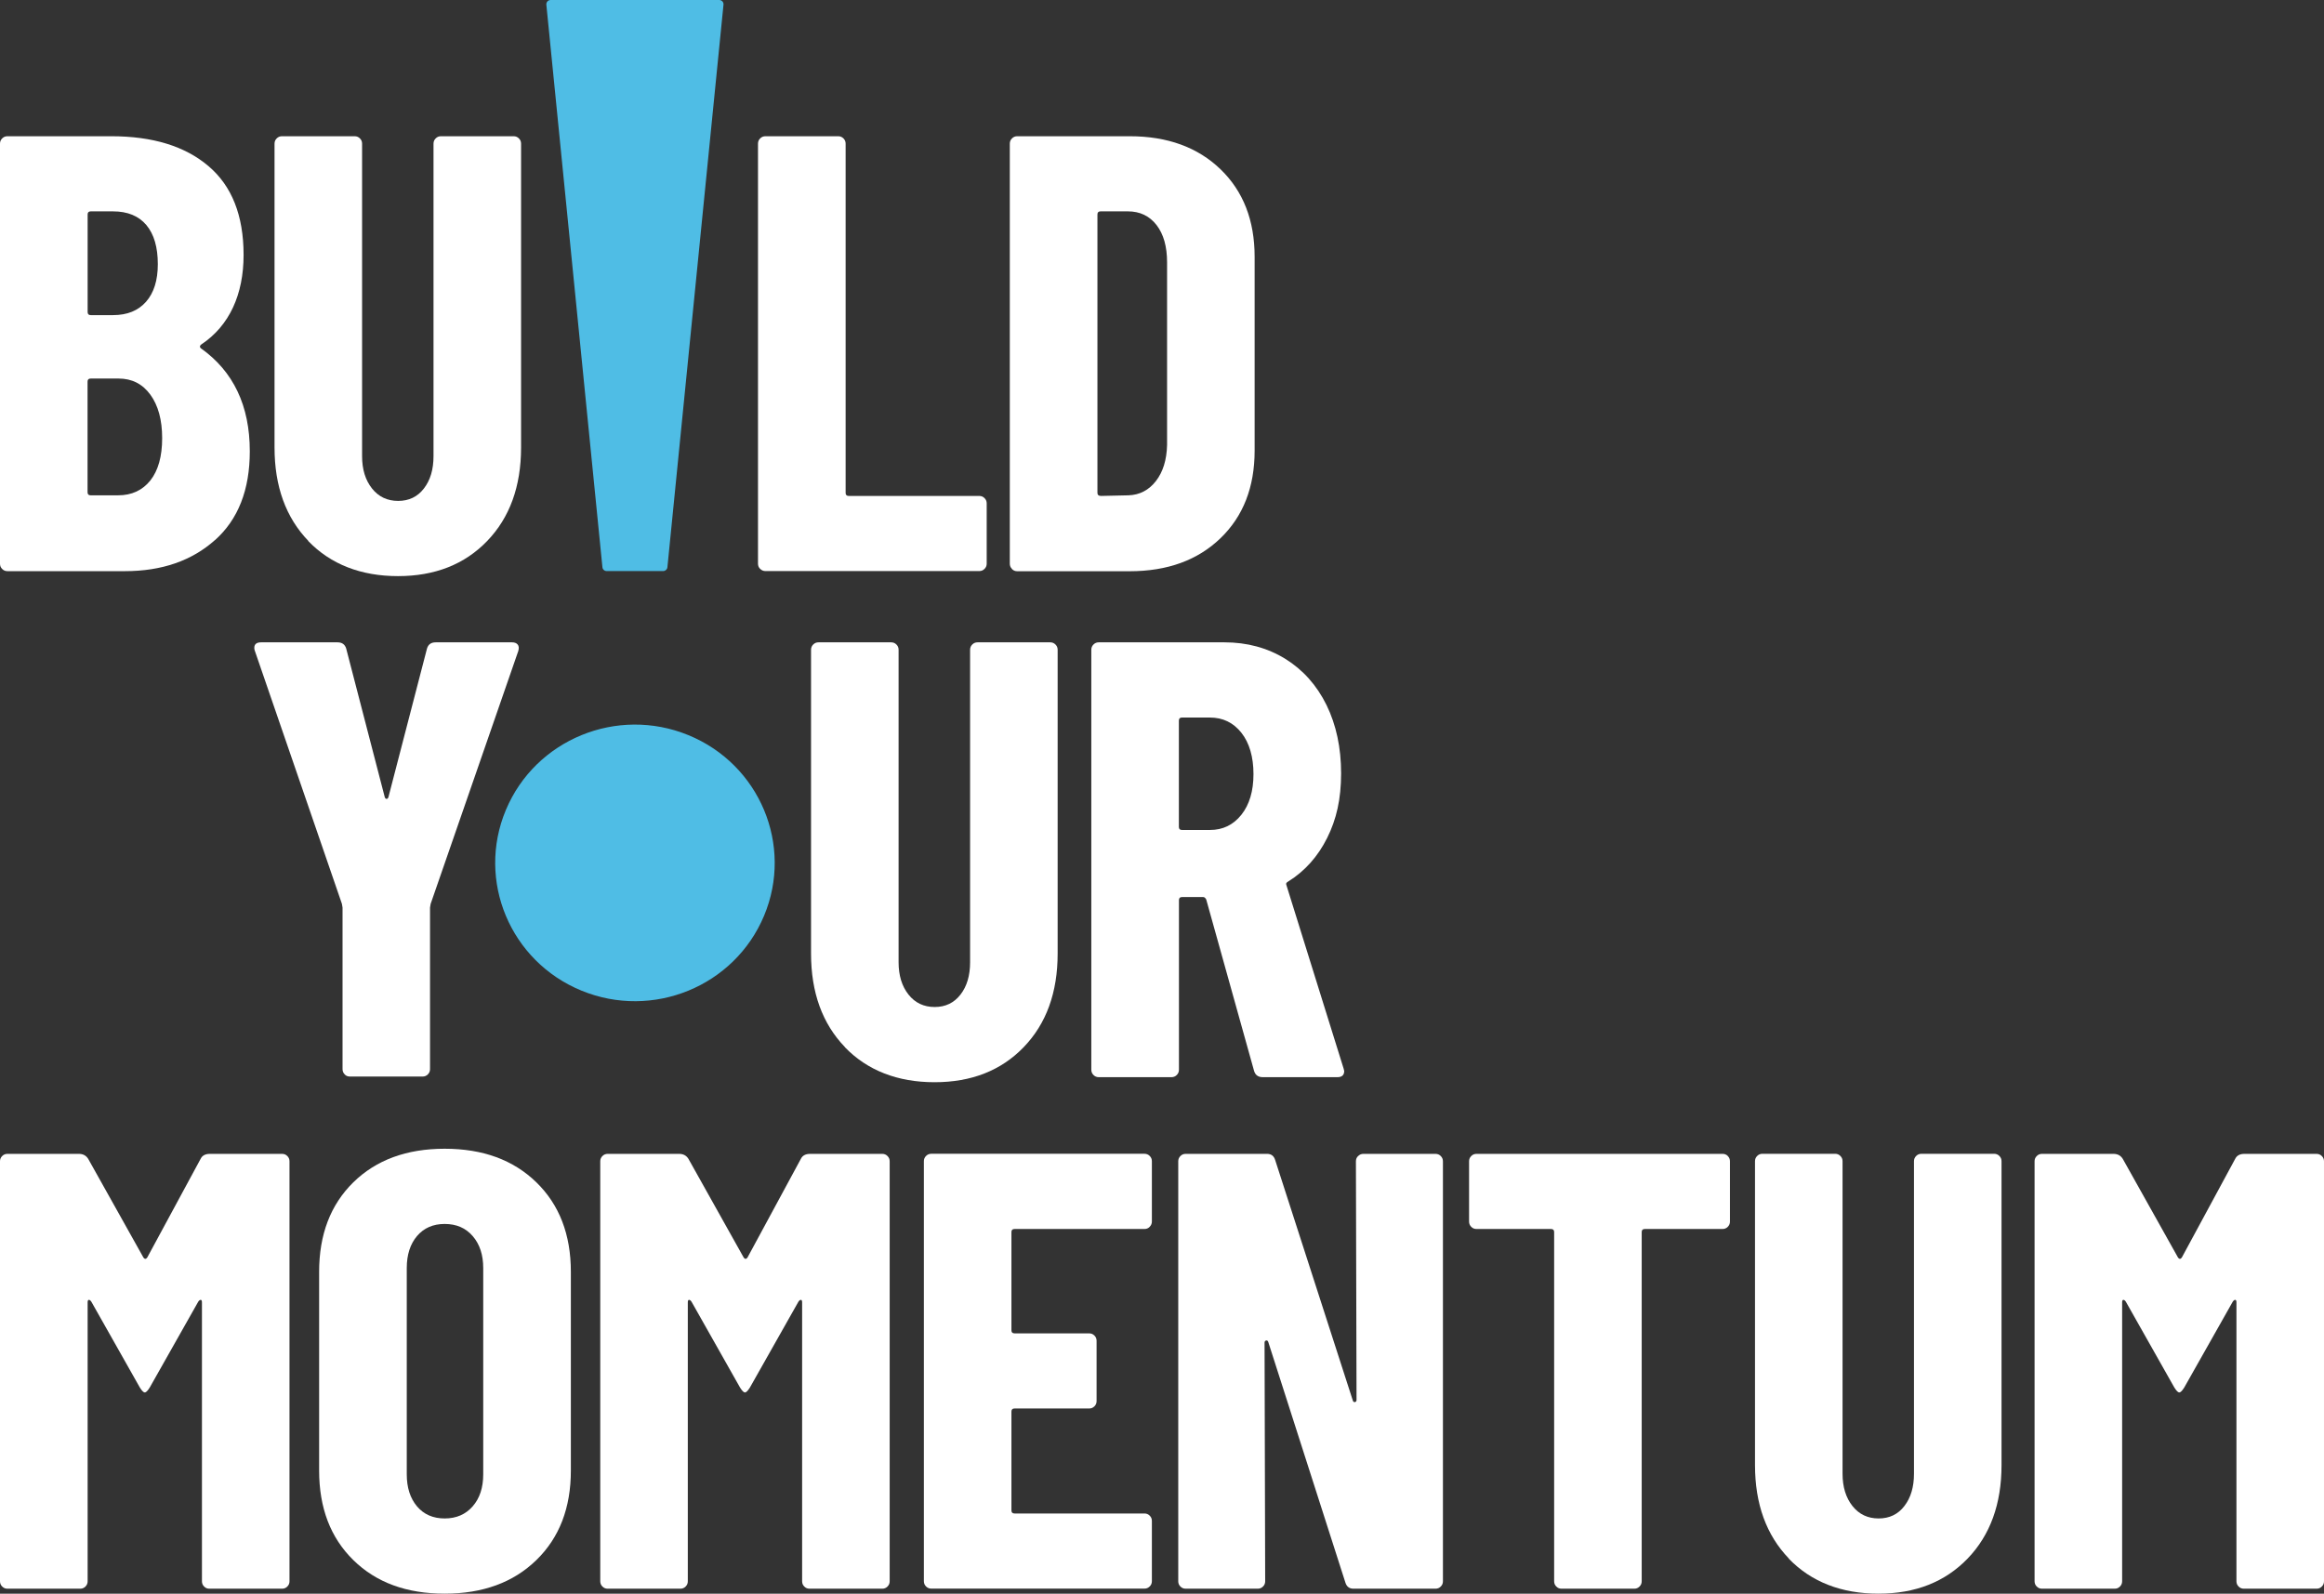 <?xml version="1.0" encoding="UTF-8"?> <svg xmlns="http://www.w3.org/2000/svg" id="Layer_1" data-name="Layer 1" viewBox="0 0 299.67 205.53"><rect x="0" y="0" width="299.67" height="205.53" fill="#333333" stroke="none"/><defs><style> .cls-1 { fill: #4fbde5; } .cls-2 { fill: #fff; } </style></defs><g><path class="cls-2" d="M44.45,138.56c-.19-.19-.28-.41-.28-.68v-20.83l-.08-.48-11.22-32.61c-.05-.11-.08-.24-.08-.4,0-.48.29-.72.88-.72h9.85c.59,0,.96.27,1.12.8l4.97,19.15c.05.16.13.24.24.24s.19-.08.24-.24l4.97-19.15c.16-.53.53-.8,1.12-.8h9.85c.32,0,.56.09.72.28.16.19.19.47.08.84l-11.3,32.61-.08.48v20.83c0,.27-.09.49-.28.68s-.41.28-.68.28h-9.37c-.27,0-.5-.09-.68-.28Z"></path><path class="cls-2" d="M108.95,135.04c-2.91-3.02-4.37-7.04-4.37-12.06v-39.18c0-.27.09-.49.28-.68.19-.19.41-.28.68-.28h9.37c.27,0,.49.09.68.28.19.19.28.41.28.68v40.3c0,1.71.43,3.1,1.28,4.17.85,1.07,1.98,1.6,3.37,1.6s2.5-.53,3.33-1.6c.83-1.07,1.24-2.46,1.24-4.17v-40.3c0-.27.09-.49.28-.68.19-.19.41-.28.68-.28h9.37c.27,0,.49.09.68.28.19.19.28.41.28.68v39.18c0,5.02-1.46,9.04-4.37,12.06-2.91,3.02-6.74,4.53-11.5,4.53s-8.67-1.51-11.58-4.53Z"></path><path class="cls-2" d="M161.71,138.12l-6.17-22.11c-.11-.21-.24-.32-.4-.32h-2.72c-.27,0-.4.13-.4.4v21.87c0,.27-.09.49-.28.68-.19.19-.42.28-.68.28h-9.38c-.27,0-.49-.09-.68-.28-.19-.19-.28-.41-.28-.68v-54.16c0-.27.09-.49.28-.68s.41-.28.68-.28h16.19c2.94,0,5.55.71,7.85,2.12,2.29,1.42,4.07,3.41,5.33,5.97,1.25,2.56,1.88,5.5,1.88,8.81s-.6,5.93-1.8,8.33c-1.2,2.4-2.87,4.27-5.01,5.61-.11.05-.19.12-.24.2-.05.08-.05.17,0,.28l7.37,23.64.08.32c0,.53-.29.8-.88.8h-9.62c-.59,0-.96-.27-1.12-.8ZM152.01,92.94v13.7c0,.27.13.4.4.4h3.61c1.66,0,3-.65,4.05-1.96,1.04-1.31,1.56-3.06,1.56-5.25s-.52-4.02-1.56-5.33c-1.04-1.31-2.39-1.96-4.05-1.96h-3.61c-.27,0-.4.13-.4.4Z"></path></g><g><path class="cls-2" d="M27.08,148.81h9.29c.27,0,.49.09.68.28.19.19.28.41.28.68v54.16c0,.27-.09.49-.28.68s-.41.28-.68.28h-9.37c-.27,0-.5-.09-.68-.28-.19-.19-.28-.41-.28-.68v-35.97c0-.21-.05-.32-.16-.32s-.21.08-.32.24l-6.25,11.06c-.27.43-.48.64-.64.64s-.37-.21-.64-.64l-6.25-11.06c-.11-.16-.21-.24-.32-.24s-.16.11-.16.32v35.97c0,.27-.09.49-.28.68s-.41.28-.68.28H.96c-.27,0-.49-.09-.68-.28-.19-.19-.28-.41-.28-.68v-54.16c0-.27.09-.49.28-.68s.41-.28.68-.28h9.21c.53,0,.93.21,1.2.64l7.13,12.74c.16.21.32.21.48,0l6.89-12.74c.21-.43.61-.64,1.2-.64Z"></path><path class="cls-2" d="M45.56,201.2c-2.94-2.88-4.41-6.73-4.41-11.54v-25.64c0-4.81,1.47-8.65,4.41-11.54,2.94-2.88,6.86-4.33,11.78-4.33s8.85,1.44,11.82,4.33c2.96,2.88,4.45,6.73,4.45,11.54v25.64c0,4.81-1.48,8.65-4.45,11.54-2.96,2.88-6.9,4.33-11.82,4.33s-8.84-1.44-11.78-4.33ZM60.95,194.27c.91-1.04,1.36-2.42,1.36-4.13v-26.6c0-1.71-.45-3.08-1.36-4.13s-2.11-1.56-3.61-1.56-2.68.52-3.57,1.56c-.88,1.04-1.32,2.42-1.32,4.13v26.6c0,1.71.44,3.08,1.32,4.13.88,1.04,2.07,1.56,3.57,1.56s2.7-.52,3.61-1.56Z"></path><path class="cls-2" d="M104.47,148.81h9.29c.27,0,.49.09.68.28.19.19.28.41.28.68v54.16c0,.27-.09.49-.28.68s-.41.28-.68.28h-9.37c-.27,0-.5-.09-.68-.28-.19-.19-.28-.41-.28-.68v-35.97c0-.21-.05-.32-.16-.32s-.21.08-.32.24l-6.25,11.06c-.27.43-.48.64-.64.64s-.37-.21-.64-.64l-6.25-11.06c-.11-.16-.21-.24-.32-.24s-.16.11-.16.32v35.97c0,.27-.09.49-.28.68s-.41.28-.68.28h-9.37c-.27,0-.49-.09-.68-.28-.19-.19-.28-.41-.28-.68v-54.16c0-.27.09-.49.28-.68s.41-.28.68-.28h9.21c.53,0,.93.21,1.2.64l7.13,12.74c.16.21.32.21.48,0l6.89-12.74c.21-.43.61-.64,1.2-.64Z"></path><path class="cls-2" d="M148.25,158.22c-.19.19-.41.28-.68.28h-16.75c-.27,0-.4.13-.4.4v12.66c0,.27.13.4.4.4h9.62c.27,0,.49.09.68.28.19.19.28.41.28.68v7.77c0,.27-.09.49-.28.68-.19.19-.41.28-.68.28h-9.62c-.27,0-.4.13-.4.4v12.74c0,.27.13.4.4.4h16.75c.27,0,.49.09.68.28.19.19.28.41.28.68v7.77c0,.27-.09.49-.28.68s-.41.28-.68.28h-27.48c-.27,0-.49-.09-.68-.28-.19-.19-.28-.41-.28-.68v-54.16c0-.27.09-.49.28-.68s.41-.28.68-.28h27.48c.27,0,.49.09.68.28.19.19.28.41.28.68v7.77c0,.27-.09.49-.28.68Z"></path><path class="cls-2" d="M175.13,149.09c.19-.19.41-.28.68-.28h9.29c.27,0,.49.09.68.28.19.19.28.41.28.68v54.16c0,.27-.09.49-.28.68s-.41.28-.68.28h-10.58c-.53,0-.88-.27-1.04-.8l-9.94-31.01c-.05-.16-.15-.23-.28-.2-.13.03-.2.12-.2.28l.08,30.77c0,.27-.09.49-.28.68s-.41.28-.68.28h-9.29c-.27,0-.49-.09-.68-.28-.19-.19-.28-.41-.28-.68v-54.16c0-.27.09-.49.28-.68s.41-.28.68-.28h10.5c.53,0,.88.27,1.04.8l10.01,31.01c.05.16.15.23.28.2.13-.03.2-.12.2-.28l-.08-30.77c0-.27.09-.49.28-.68Z"></path><path class="cls-2" d="M222.79,149.09c.19.19.28.41.28.68v7.77c0,.27-.09.49-.28.68s-.41.28-.68.28h-10.02c-.27,0-.4.13-.4.4v45.03c0,.27-.09.49-.28.68s-.41.28-.68.28h-9.37c-.27,0-.5-.09-.68-.28-.19-.19-.28-.41-.28-.68v-45.03c0-.27-.13-.4-.4-.4h-9.61c-.27,0-.5-.09-.68-.28-.19-.19-.28-.41-.28-.68v-7.77c0-.27.09-.49.28-.68s.41-.28.68-.28h31.73c.27,0,.49.09.68.28Z"></path><path class="cls-2" d="M230.67,201c-2.91-3.02-4.37-7.04-4.37-12.06v-39.18c0-.27.09-.49.28-.68s.41-.28.68-.28h9.37c.27,0,.49.09.68.28.19.19.28.41.28.68v40.3c0,1.71.43,3.1,1.28,4.17.85,1.07,1.98,1.6,3.37,1.6s2.5-.53,3.32-1.6c.83-1.07,1.24-2.46,1.24-4.17v-40.3c0-.27.09-.49.28-.68s.41-.28.68-.28h9.37c.27,0,.49.09.68.28.19.19.28.41.28.68v39.18c0,5.02-1.46,9.04-4.37,12.06-2.91,3.02-6.74,4.53-11.5,4.53s-8.67-1.51-11.58-4.53Z"></path><path class="cls-2" d="M289.42,148.81h9.29c.27,0,.49.09.68.28.19.19.28.41.28.68v54.16c0,.27-.09.49-.28.68s-.41.28-.68.28h-9.37c-.27,0-.5-.09-.68-.28-.19-.19-.28-.41-.28-.68v-35.97c0-.21-.05-.32-.16-.32s-.21.08-.32.24l-6.25,11.06c-.27.43-.48.64-.64.64s-.37-.21-.64-.64l-6.25-11.06c-.11-.16-.21-.24-.32-.24s-.16.11-.16.32v35.97c0,.27-.09.49-.28.68s-.41.28-.68.28h-9.37c-.27,0-.49-.09-.68-.28-.19-.19-.28-.41-.28-.68v-54.16c0-.27.09-.49.28-.68s.41-.28.68-.28h9.21c.53,0,.93.21,1.2.64l7.13,12.74c.16.21.32.21.48,0l6.89-12.74c.21-.43.61-.64,1.2-.64Z"></path></g><g><path class="cls-2" d="M27.72,69.65c-2.99,2.67-6.86,4.01-11.62,4.01H.96c-.27,0-.49-.09-.68-.28-.19-.19-.28-.41-.28-.68V18.53c0-.27.09-.49.28-.68s.41-.28.68-.28h13.38c5.34,0,9.52,1.28,12.54,3.85,3.02,2.56,4.53,6.38,4.53,11.46s-1.82,9.13-5.45,11.54c-.21.16-.24.32-.08.48,4.22,2.99,6.33,7.43,6.33,13.3,0,4.97-1.5,8.79-4.49,11.46ZM11.3,27.66v12.58c0,.27.13.4.4.4h2.88c1.82,0,3.23-.57,4.25-1.72,1.01-1.15,1.52-2.76,1.52-4.85,0-2.19-.49-3.87-1.48-5.05-.99-1.17-2.42-1.76-4.29-1.76h-2.88c-.27,0-.4.13-.4.4ZM19.39,61.96c1.01-1.28,1.52-3.1,1.52-5.45s-.51-4.22-1.52-5.61c-1.02-1.39-2.38-2.08-4.09-2.08h-3.61c-.27,0-.4.13-.4.4v14.26c0,.27.13.4.4.4h3.53c1.76,0,3.15-.64,4.17-1.92Z"></path><path class="cls-2" d="M39.77,69.77c-2.91-3.02-4.37-7.04-4.37-12.06V18.53c0-.27.09-.49.28-.68s.41-.28.68-.28h9.37c.27,0,.49.09.68.28.19.19.28.41.28.68v40.3c0,1.71.43,3.1,1.28,4.17.85,1.07,1.98,1.6,3.37,1.6s2.5-.53,3.32-1.6c.83-1.07,1.24-2.46,1.24-4.17V18.53c0-.27.09-.49.28-.68s.41-.28.68-.28h9.37c.27,0,.49.09.68.28.19.19.28.41.28.68v39.18c0,5.02-1.46,9.04-4.37,12.06-2.91,3.02-6.74,4.53-11.5,4.53s-8.67-1.51-11.58-4.53Z"></path><path class="cls-2" d="M98.02,73.37c-.19-.19-.28-.41-.28-.68V18.53c0-.27.09-.49.28-.68s.41-.28.68-.28h9.38c.27,0,.49.09.68.28.19.19.28.41.28.68v45.03c0,.27.13.4.4.4h16.83c.27,0,.49.09.68.28.19.19.28.41.28.68v7.77c0,.27-.09.49-.28.68s-.41.28-.68.28h-27.56c-.27,0-.49-.09-.68-.28Z"></path><path class="cls-2" d="M130.49,73.37c-.19-.19-.28-.41-.28-.68V18.53c0-.27.09-.49.28-.68s.41-.28.68-.28h14.5c4.86,0,8.76,1.42,11.7,4.25,2.94,2.83,4.41,6.6,4.41,11.3v25c0,4.7-1.47,8.47-4.41,11.3-2.94,2.83-6.84,4.25-11.7,4.25h-14.5c-.27,0-.49-.09-.68-.28ZM141.91,63.96l3.61-.08c1.44-.05,2.62-.67,3.53-1.84.91-1.17,1.39-2.72,1.44-4.65v-23.56c0-2.03-.45-3.63-1.36-4.81-.91-1.17-2.14-1.76-3.69-1.76h-3.53c-.27,0-.4.13-.4.4v35.89c0,.27.13.4.4.4Z"></path></g><g><path class="cls-1" d="M98.52,118.11c-3.81,9.1-14.35,13.42-23.54,9.65-9.19-3.77-13.56-14.2-9.75-23.3,3.81-9.1,14.35-13.42,23.54-9.65,9.19,3.77,13.56,14.2,9.75,23.3"></path><path class="cls-1" d="M71.01,0h21.73c.33,0,.59.28.55.61l-7.23,72.54c-.03.29-.27.5-.55.5h-7.28c-.29,0-.53-.22-.55-.5L70.45.61c-.03-.33.22-.61.55-.61"></path></g></svg> 